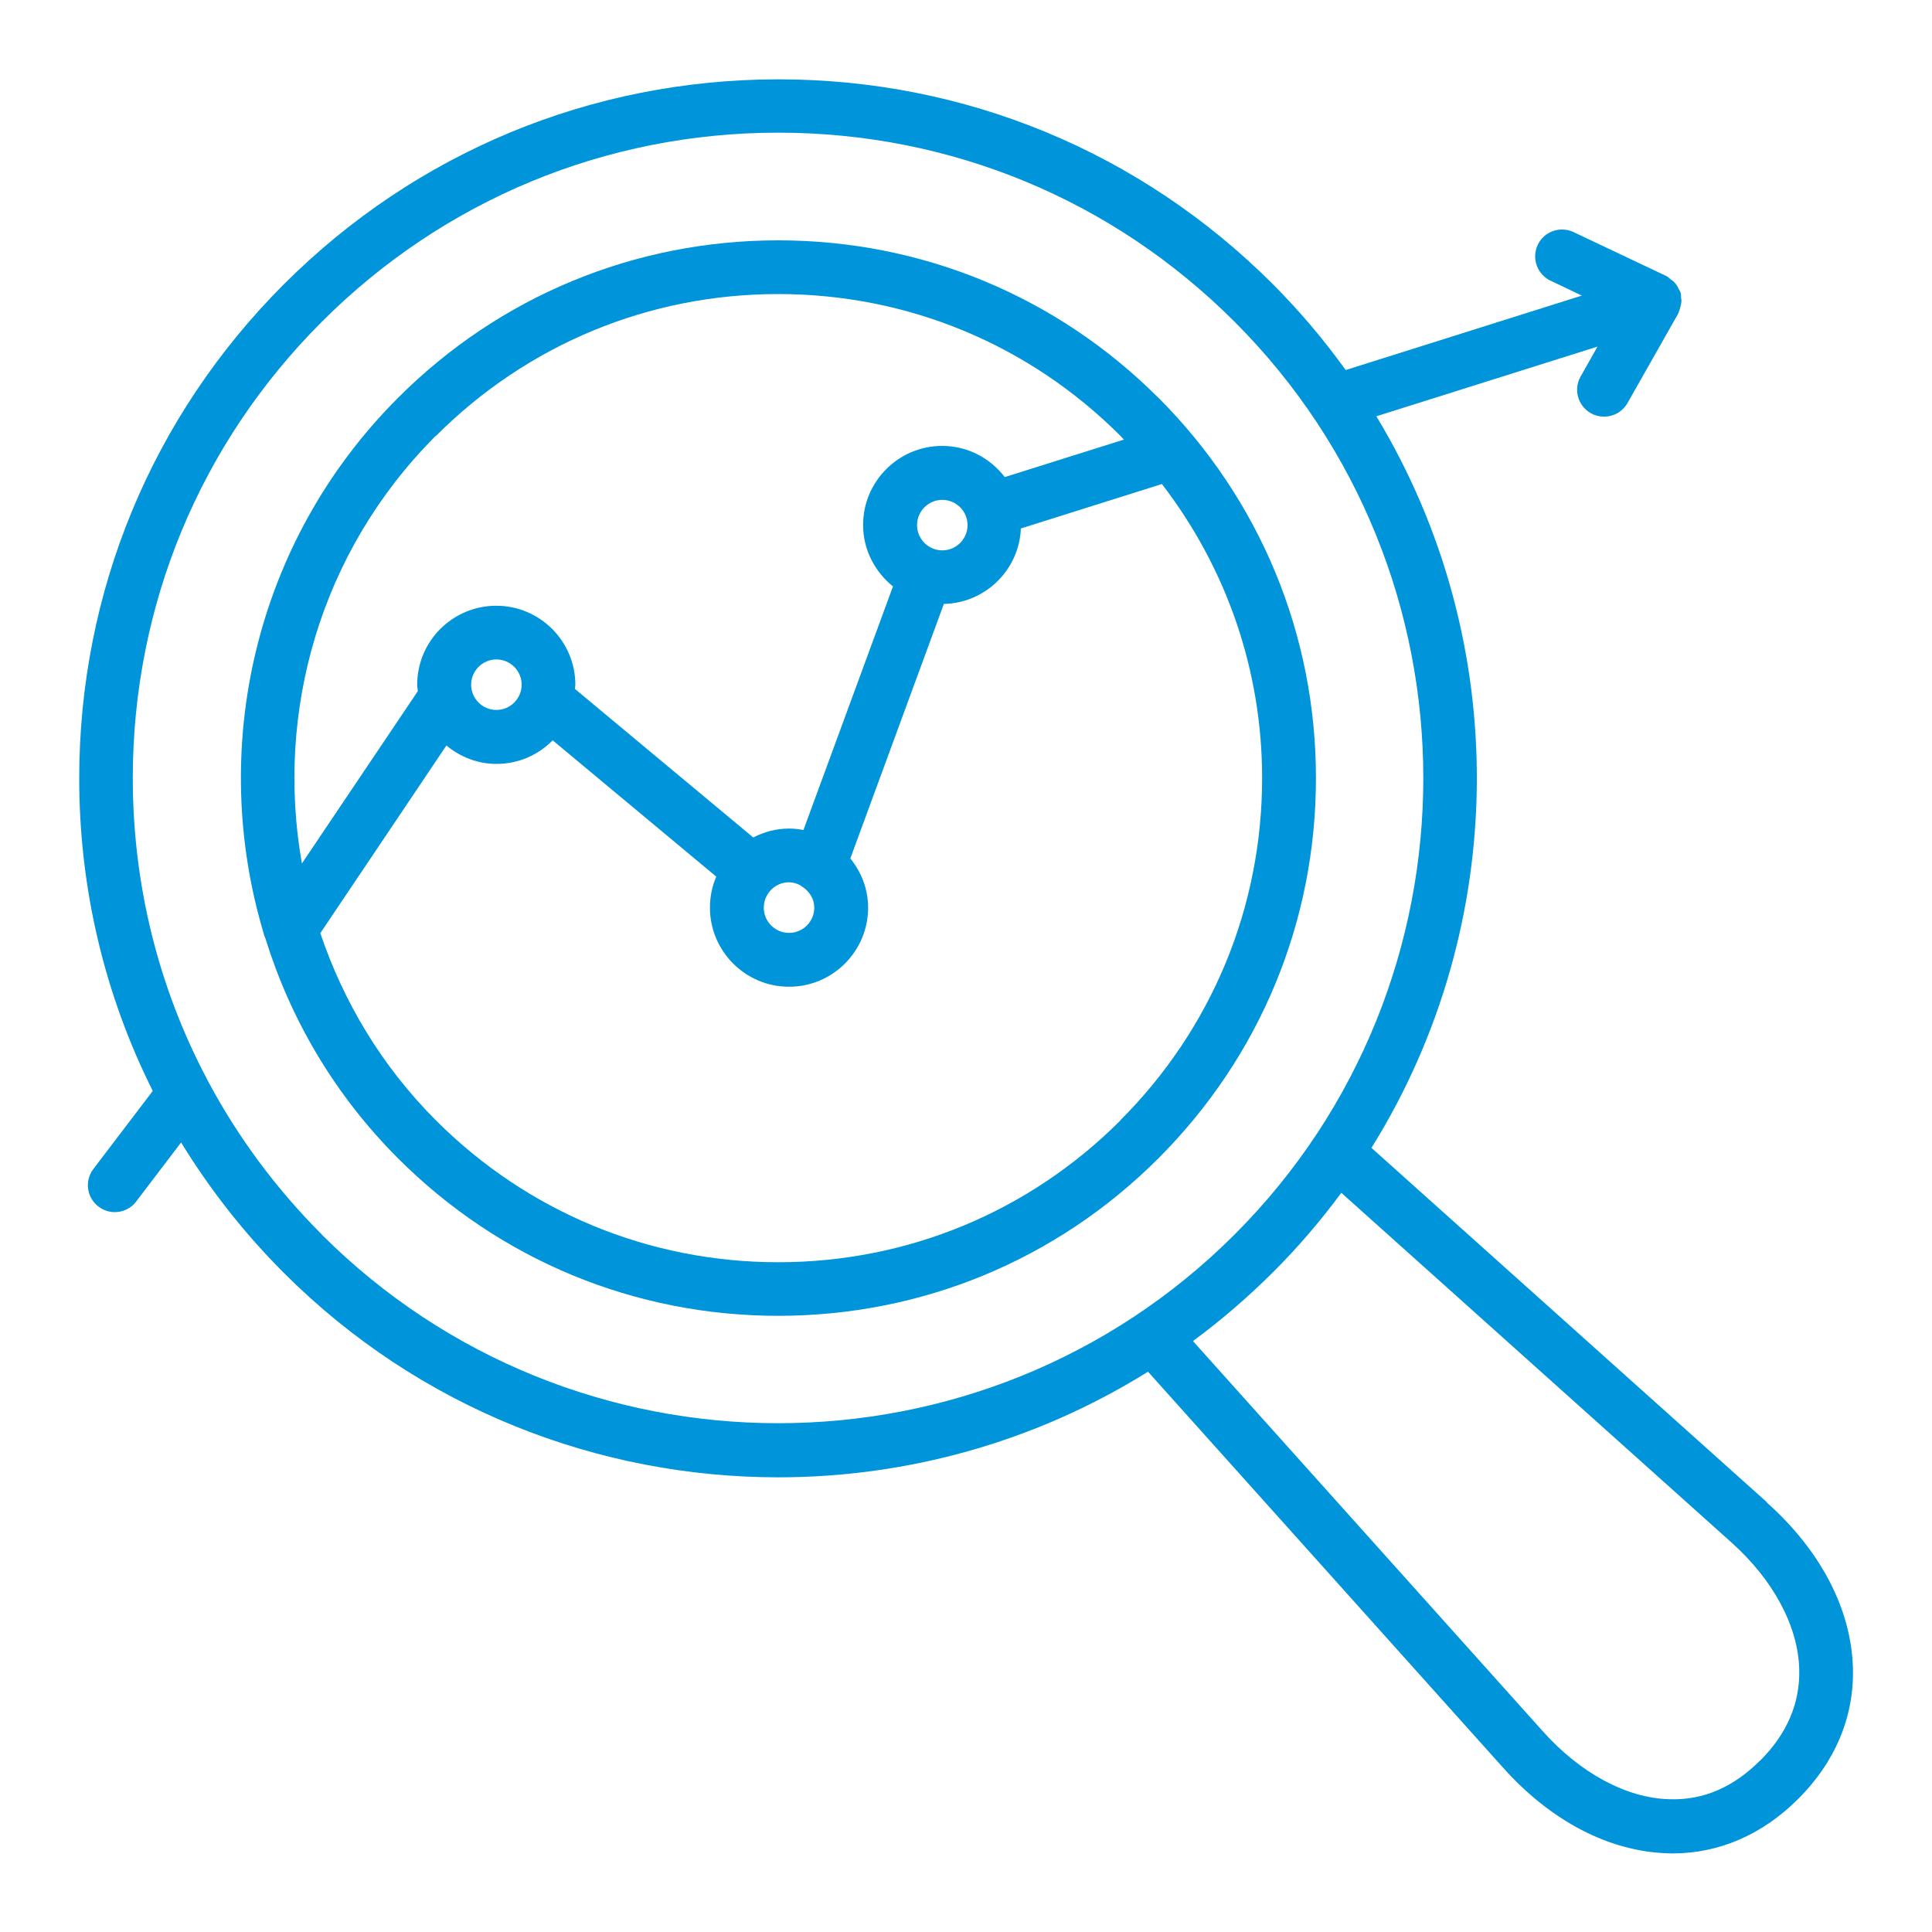 <?xml version="1.0" encoding="UTF-8"?>
<svg xmlns="http://www.w3.org/2000/svg" id="Layer_1" viewBox="0 0 150 150">
  <defs>
    <style>
      .cls-1 {
        fill: #0095db;
      }
    </style>
  </defs>
  <path class="cls-1" d="M89.94,30.89c-7.89-7.89-18.37-12.23-29.52-12.23s-21.64,4.34-29.52,12.23c-11.25,11.25-14.71,27.38-10.41,41.64.02.12.08.23.12.34,1.94,6.25,5.36,12.13,10.29,17.06,7.88,7.89,18.37,12.23,29.52,12.23s21.64-4.34,29.52-12.23c7.89-7.89,12.23-18.37,12.23-29.52,0-11.15-4.35-21.64-12.23-29.53h0ZM33.85,33.84c7.1-7.1,16.53-11.01,26.57-11.01s19.47,3.91,26.57,11.01c.09.09.17.2.27.29l-9.25,2.91c-1.12-1.46-2.87-2.42-4.86-2.42-3.38,0-6.14,2.75-6.14,6.14,0,1.93.92,3.64,2.32,4.77l-6.95,18.91c-.37-.07-.74-.11-1.13-.11-1,0-1.93.26-2.77.69l-13.84-11.53c0-.11.03-.22.03-.32,0-3.38-2.75-6.14-6.14-6.14s-6.14,2.75-6.14,6.14c0,.17.04.33.05.49l-9,13.38c-2.07-11.69,1.37-24.18,10.39-33.2h0ZM73.16,42.73c-1.08,0-1.96-.88-1.96-1.96s.88-1.96,1.96-1.96,1.96.88,1.96,1.96-.88,1.96-1.96,1.96h0ZM61.25,68.5c.32,0,.61.09.88.23.08.08.18.12.27.19.48.36.82.9.82,1.55,0,1.08-.88,1.96-1.96,1.96s-1.96-.88-1.96-1.96.88-1.97,1.96-1.97h0ZM36.58,53.16c0-1.08.88-1.96,1.96-1.96s1.96.88,1.96,1.96-.88,1.96-1.96,1.96-1.96-.88-1.96-1.96ZM86.99,86.99c-7.1,7.1-16.53,11.01-26.57,11.01s-19.47-3.91-26.57-11.01c-4.23-4.23-7.19-9.23-8.98-14.54l9.79-14.57c1.06.88,2.41,1.43,3.89,1.43,1.71,0,3.25-.7,4.36-1.83l12.7,10.58c-.32.74-.49,1.56-.49,2.41,0,3.38,2.75,6.14,6.14,6.14s6.14-2.75,6.14-6.14c0-1.45-.53-2.77-1.38-3.82l7.26-19.76c3.23-.07,5.85-2.65,5.98-5.86l10.95-3.45c5.02,6.53,7.78,14.46,7.78,22.83,0,10.04-3.91,19.47-11.01,26.57h0Z"/>
  <path class="cls-1" d="M137.18,116.63l-30.7-27.51c10.78-17.3,10.91-39.39.38-56.8l17.17-5.41-1.31,2.32c-.57,1-.22,2.28.79,2.85.32.18.68.27,1.03.27.73,0,1.43-.38,1.82-1.06l3.94-6.95s.03-.1.05-.15c.05-.11.08-.22.11-.34.04-.15.08-.31.09-.46,0-.09-.02-.18-.03-.27-.01-.15,0-.29-.05-.43-.01-.05-.05-.08-.06-.12-.02-.04-.05-.07-.06-.11-.1-.22-.22-.42-.4-.59,0,0,0,0,0,0-.08-.08-.17-.12-.25-.19-.11-.08-.19-.18-.31-.24l-7.22-3.42c-1.04-.49-2.29-.05-2.78.99-.49,1.04-.05,2.29.99,2.78l2.43,1.16-18.33,5.78c-1.68-2.33-3.56-4.57-5.66-6.67-10.26-10.26-23.88-15.9-38.38-15.9s-28.13,5.65-38.39,15.9c-10.25,10.25-15.9,23.88-15.9,38.38,0,8.56,1.98,16.82,5.71,24.26l-4.61,6.06c-.7.92-.52,2.23.4,2.92.38.29.82.43,1.26.43.63,0,1.25-.28,1.66-.82l3.49-4.59c2.23,3.64,4.89,7.04,7.98,10.13,10.58,10.58,24.49,15.87,38.39,15.87,9.98,0,19.95-2.74,28.7-8.2l27.53,30.7c3.73,4.19,8.29,6.56,12.82,6.69.13,0,.26.01.38.01,3.61,0,6.98-1.46,9.76-4.24,2.88-2.88,4.35-6.4,4.24-10.17-.13-4.55-2.5-9.1-6.68-12.83h0ZM24.99,95.85c-3.57-3.57-6.53-7.58-8.84-11.91-.02-.05-.04-.09-.07-.14-3.77-7.12-5.77-15.1-5.77-23.39,0-13.38,5.21-25.97,14.68-35.43,9.46-9.46,22.05-14.68,35.43-14.68s25.97,5.21,35.43,14.68c19.54,19.54,19.54,51.33,0,70.87-19.54,19.53-51.33,19.53-70.87,0ZM136.66,136.68c-2.07,2.07-4.41,3.11-7.07,3.01-3.33-.09-6.91-2.03-9.83-5.3l-27.14-30.27c2.16-1.59,4.23-3.37,6.19-5.32s3.73-4.03,5.33-6.19l30.27,27.13c3.26,2.91,5.19,6.5,5.28,9.84.08,2.63-.94,5.02-3.02,7.1Z"/>
</svg>
